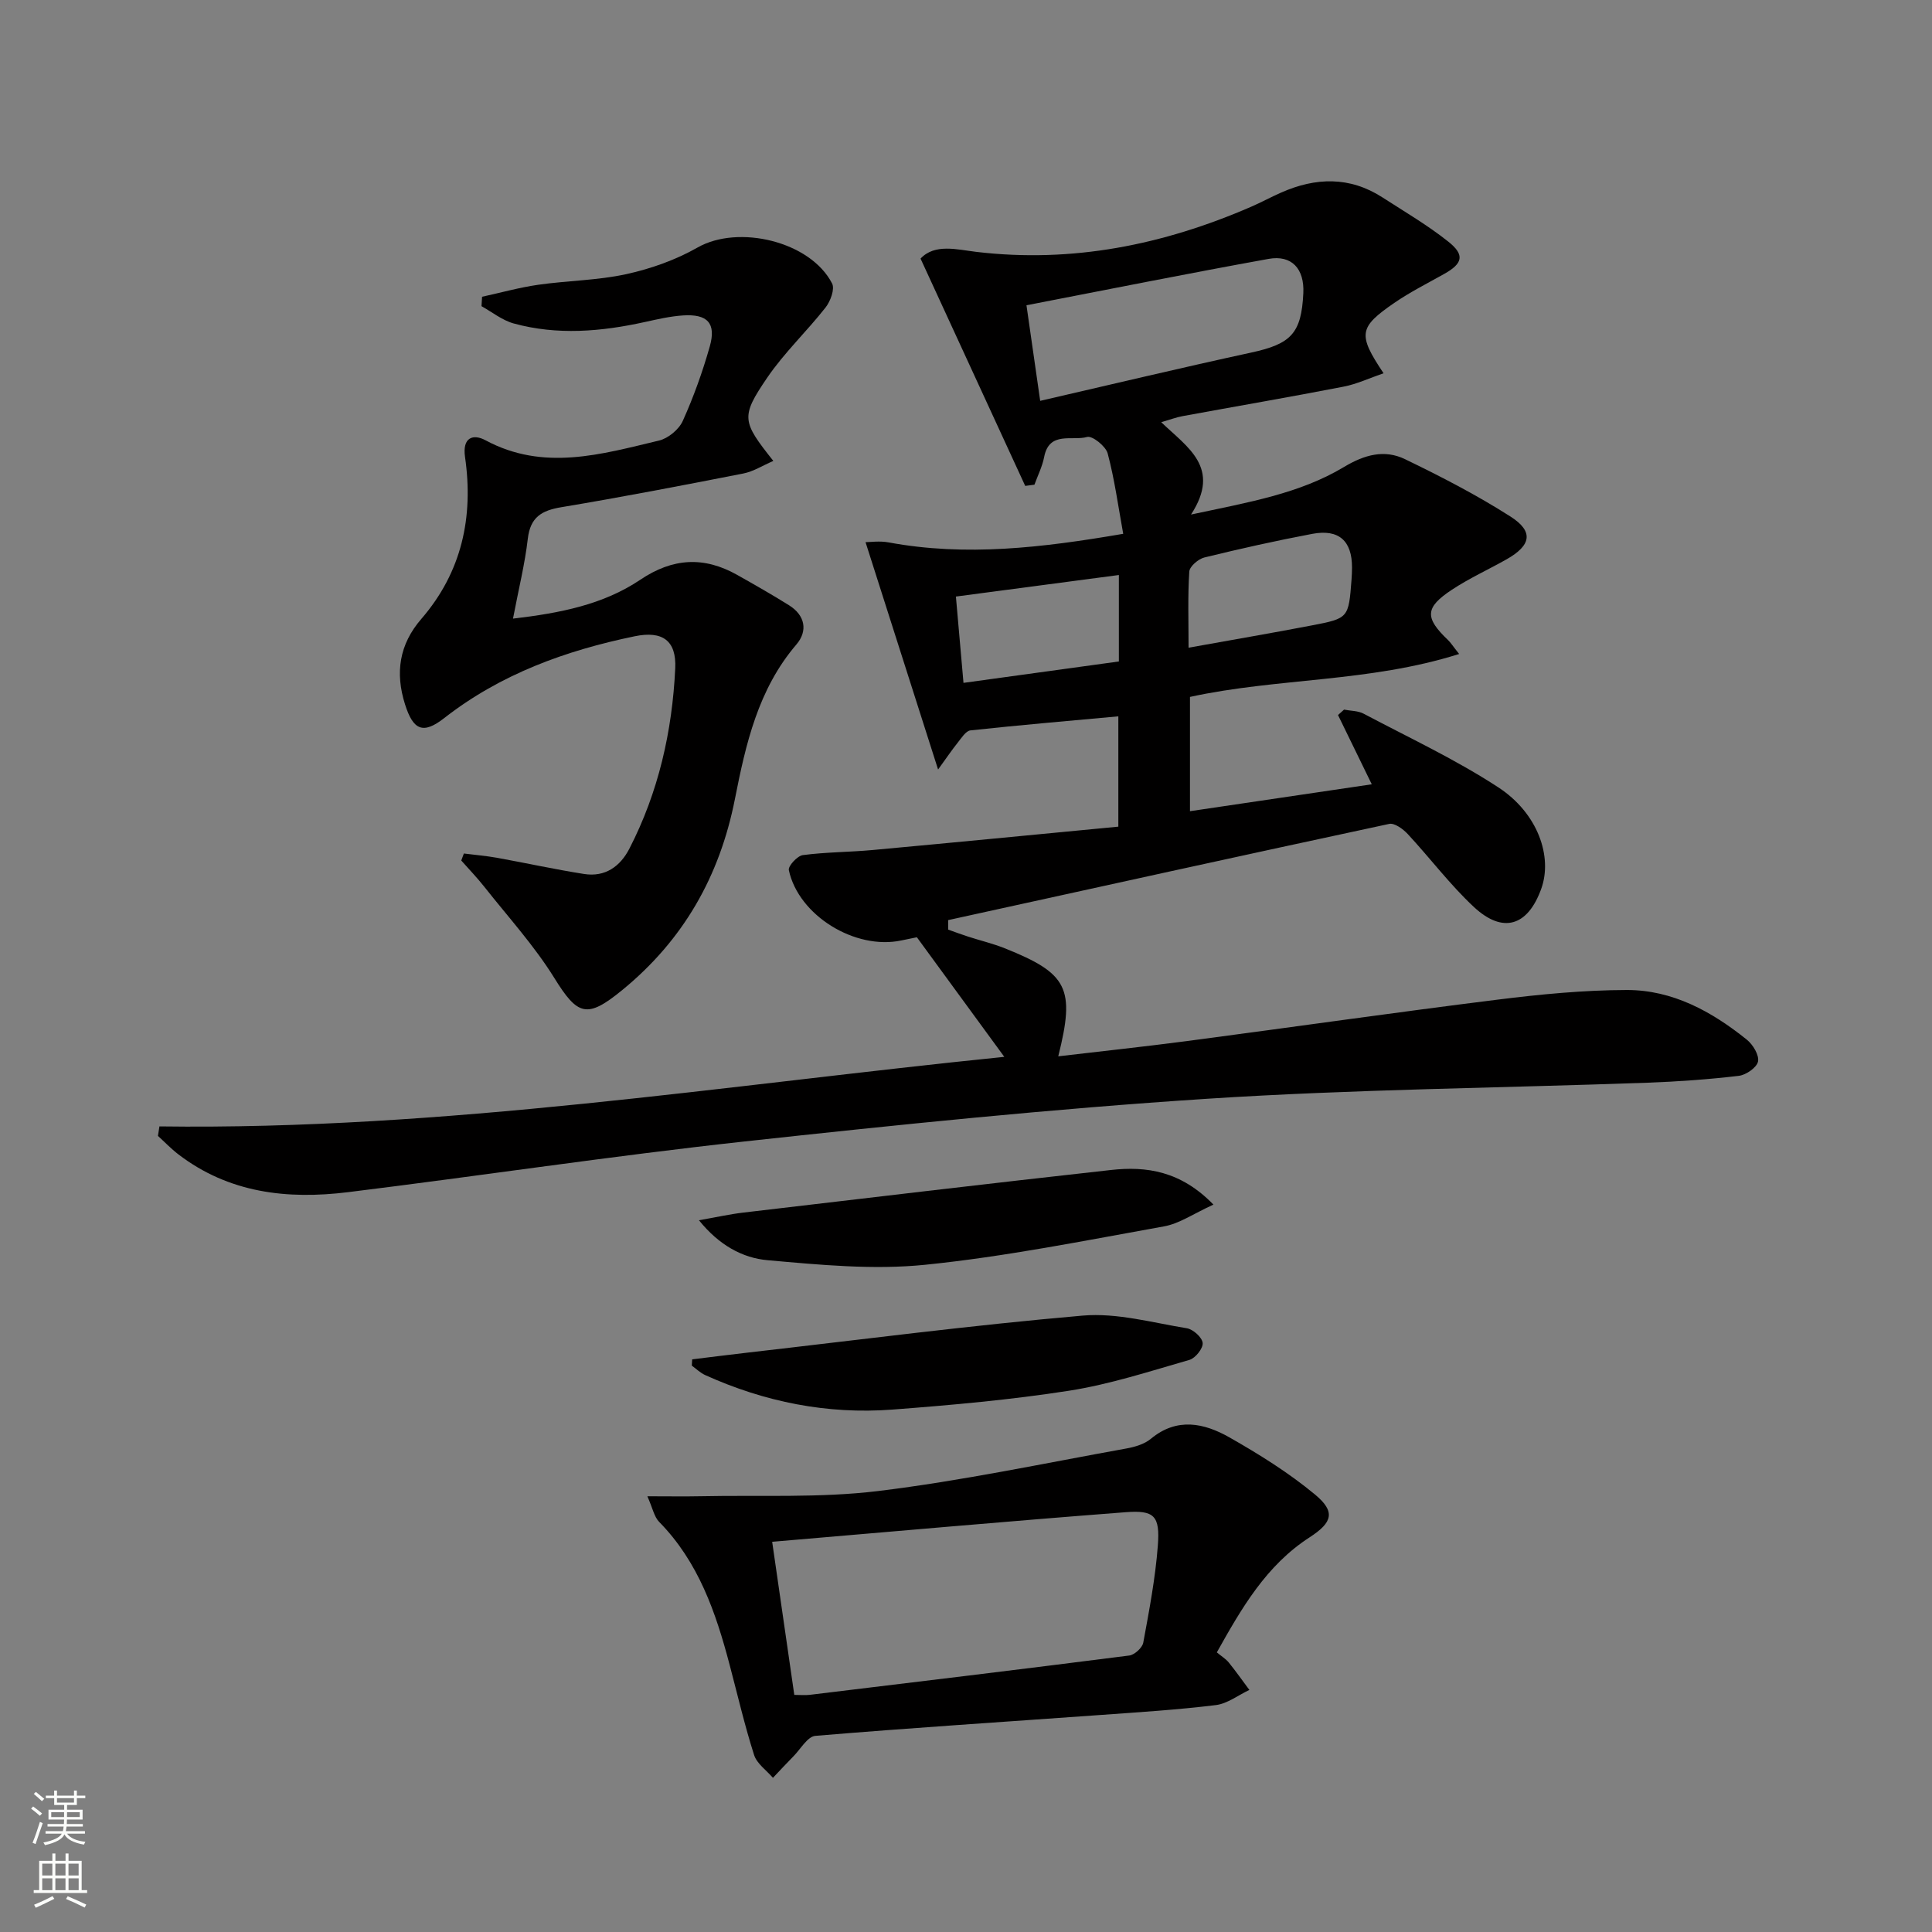 <svg enable-background="new 0 0 400 400" viewBox="0 0 400 400" xmlns="http://www.w3.org/2000/svg"><rect x="0" y="0" width="400" height="400" fill="#808080" stroke="none"/><g fill="#010000"><path d="m33.01 233.21c58.94.8 116.93-8.52 174.92-14.4-6-8.2-11.81-16.15-18.1-24.76-.38.08-1.8.36-3.22.66-9.56 2.03-21.28-5.16-23.29-14.56-.18-.84 1.76-2.96 2.9-3.11 4.77-.63 9.62-.61 14.42-1.05 16.86-1.55 33.72-3.2 50.9-4.84 0-7.85 0-15.07 0-22.84-10.26.94-20.45 1.81-30.62 2.91-.97.11-1.87 1.59-2.65 2.56-1.18 1.47-2.24 3.04-4.05 5.54-5.16-16.16-9.94-31.17-15.02-47.07.94 0 2.92-.3 4.79.05 15.97 2.96 31.72 1.11 48.56-1.78-1.05-5.75-1.79-11.29-3.22-16.65-.4-1.49-3.19-3.71-4.26-3.4-3.07.88-7.84-1.3-8.89 4.15-.38 1.96-1.32 3.82-2.01 5.73-.64.08-1.27.17-1.91.25-7.13-15.48-14.26-30.96-21.67-47.06 2.94-3.16 7.56-1.87 11.56-1.39 19.89 2.35 38.67-1.45 56.83-9.32 2.13-.92 4.17-2.04 6.29-2.97 7.14-3.15 14.18-3.36 20.95 1.01 4.6 2.97 9.37 5.76 13.64 9.16 3.47 2.76 2.98 4.54-.87 6.69-3.47 1.95-7.06 3.75-10.33 6-7.37 5.08-7.57 6.52-2.21 14.56-2.92 1-5.55 2.25-8.32 2.78-11.08 2.15-22.21 4.06-33.31 6.1-1.25.23-2.47.69-4.4 1.25 5.38 5.19 12.52 9.37 6.17 19.12 11.95-2.55 22.45-4.32 31.64-9.83 4.29-2.58 8.4-3.69 12.67-1.63 7.45 3.6 14.85 7.42 21.82 11.87 4.86 3.1 4.31 5.97-.8 8.86-3.75 2.12-7.72 3.92-11.31 6.29-5.62 3.71-5.66 5.8-.81 10.43.56.53.97 1.21 2.3 2.88-18.63 5.9-37.61 4.93-55.73 8.89v23.66c12.75-1.89 25.11-3.72 37.64-5.57-2.63-5.4-4.81-9.87-6.99-14.34.42-.37.84-.75 1.25-1.12 1.37.27 2.9.22 4.07.85 9.37 4.96 19.04 9.47 27.88 15.25 8.19 5.35 11.27 14.35 8.88 20.99-2.78 7.74-7.93 9.38-13.96 3.76-4.95-4.62-9.07-10.13-13.7-15.11-.96-1.03-2.73-2.32-3.82-2.08-30.46 6.53-60.89 13.24-91.32 19.92.01.66.02 1.32.02 1.97 1.36.48 2.72 1 4.1 1.44 2.52.82 5.12 1.43 7.57 2.41 13.1 5.23 14.65 8.27 11.11 22.38 9.07-1.07 17.91-2.01 26.73-3.17 21.4-2.82 42.77-5.89 64.19-8.56 8.88-1.11 17.85-1.98 26.78-2 9.49-.02 17.61 4.45 24.87 10.29 1.26 1.01 2.57 3.19 2.31 4.51-.25 1.25-2.48 2.79-3.98 2.97-6.26.74-12.56 1.19-18.86 1.42-30.43 1.1-60.9 1.36-91.27 3.33-32 2.08-63.94 5.37-95.83 8.85-27.39 2.99-54.66 7.12-82.02 10.49-12.53 1.54-24.63.19-35.11-7.85-1.5-1.15-2.81-2.53-4.21-3.8.1-.67.21-1.32.31-1.97zm182.35-150.22c15.01-3.45 29.31-6.88 43.67-9.99 8.26-1.79 10.41-3.95 10.81-12.31.24-5.01-2.37-7.96-7.19-7.09-16.56 2.99-33.07 6.3-50.13 9.6 1.01 6.99 1.89 13.14 2.84 19.79zm30.72 51.11c8.93-1.61 17.25-3.03 25.54-4.62 7.6-1.46 7.59-1.54 8.2-9.48.06-.83.1-1.66.1-2.5.01-5.52-2.71-8.01-8.23-6.97-7.49 1.41-14.94 3.08-22.34 4.89-1.25.31-3.05 1.85-3.12 2.92-.33 5.09-.15 10.22-.15 15.76zm-48.17-10.59c.53 6.08 1.03 11.74 1.57 17.87 11.08-1.52 21.66-2.98 32.17-4.43 0-6.24 0-11.83 0-17.9-11.28 1.5-22.2 2.94-33.74 4.46z"/><path d="m106.21 128.08c9.68-1.14 18.66-2.87 26.37-8.06 6.72-4.52 13.18-4.86 20.05-.99 3.62 2.04 7.23 4.09 10.74 6.29 3.34 2.09 3.91 5.31 1.52 8.11-7.94 9.27-10.49 20.63-12.74 32.03-3.16 15.99-10.67 29.17-23.32 39.52-7.29 5.96-9.21 5.34-14.07-2.51-4.16-6.7-9.57-12.64-14.48-18.86-1.49-1.89-3.18-3.64-4.78-5.45.18-.48.36-.97.54-1.45 2.28.29 4.57.48 6.83.88 6.03 1.09 12.02 2.41 18.06 3.36 4.33.68 7.46-1.53 9.37-5.23 6.03-11.7 8.88-24.3 9.5-37.35.27-5.72-2.61-7.83-8.38-6.64-14.29 2.95-27.79 7.83-39.46 16.95-4.35 3.39-6.4 2.54-8.1-2.84-2.08-6.56-1.2-12.42 3.37-17.7 8.39-9.7 10.84-21.1 9.05-33.52-.59-4.08 1.68-4.84 4.23-3.47 12.05 6.48 24.01 2.9 35.94.06 1.89-.45 4.11-2.29 4.91-4.06 2.24-4.97 4.1-10.16 5.59-15.41 1.37-4.83-.47-6.78-5.59-6.43-2.64.18-5.26.79-7.85 1.36-9.04 1.99-18.12 2.78-27.15.3-2.37-.65-4.46-2.35-6.67-3.58.04-.65.08-1.3.12-1.95 3.87-.84 7.7-1.92 11.61-2.48 6.08-.87 12.32-.9 18.29-2.21 5.08-1.12 10.21-2.94 14.72-5.51 8.44-4.8 23.36-1.29 27.85 7.46.59 1.15-.35 3.69-1.36 4.97-3.89 4.95-8.55 9.35-12.08 14.53-5.54 8.14-5.22 9.04 1.27 17.23-2.22.96-4.13 2.19-6.2 2.6-12.54 2.46-25.09 4.88-37.69 6.98-4.08.68-6.42 2.06-6.94 6.51-.61 5.27-1.91 10.46-3.07 16.56z"/><path d="m251.93 342.11c1 .83 1.87 1.35 2.47 2.09 1.49 1.84 2.85 3.78 4.27 5.68-2.31 1.09-4.54 2.84-6.94 3.14-7.9.97-15.86 1.47-23.8 2.04-19.71 1.42-39.43 2.68-59.12 4.33-1.63.14-3.06 2.75-4.55 4.25-1.44 1.45-2.82 2.96-4.23 4.44-1.34-1.56-3.32-2.92-3.9-4.72-1.96-6.14-3.42-12.44-5.07-18.68-2.86-10.85-6.45-21.31-14.59-29.59-1.03-1.05-1.33-2.81-2.44-5.3 4.37 0 7.73.06 11.09-.01 12.25-.26 24.61.39 36.71-1.08 17.24-2.1 34.29-5.73 51.4-8.81 1.76-.32 3.71-.9 5.04-2 5.42-4.5 11.04-3.26 16.26-.3 6.16 3.5 12.27 7.31 17.71 11.82 4.31 3.57 3.66 5.79-1.09 8.87-9.01 5.82-14.11 14.7-19.22 23.83zm-92.06-22.9c1.66 11.52 3.1 21.46 4.58 31.7 1.26 0 2.23.1 3.18-.01 22.06-2.67 44.12-5.32 66.16-8.14 1.1-.14 2.71-1.6 2.91-2.66 1.23-6.67 2.51-13.38 3.02-20.13.46-6.14-.72-7.35-6.72-6.88-24.12 1.85-48.21 4-73.13 6.12z"/><path d="m251.23 249.4c-4.08 1.85-7.03 3.94-10.24 4.51-16.44 2.95-32.88 6.27-49.47 7.95-10.74 1.09-21.79.01-32.62-.95-5.14-.46-10-3.07-14.19-8.27 3.6-.63 6.39-1.26 9.2-1.59 25.34-2.98 50.69-6 76.05-8.81 7.44-.84 14.53.22 21.27 7.16z"/><path d="m143.31 281.44c3.87-.47 7.73-.97 11.6-1.41 23.08-2.64 46.13-5.65 69.27-7.65 7.06-.61 14.38 1.46 21.53 2.62 1.31.21 3.18 1.89 3.29 3.05.11 1.11-1.51 3.15-2.74 3.5-8.24 2.37-16.47 5.06-24.9 6.38-12.11 1.89-24.38 2.98-36.61 3.91-13.48 1.02-26.44-1.58-38.76-7.15-1.01-.46-1.84-1.29-2.76-1.95.04-.45.06-.87.08-1.3z"/></g><path d="m6.44 374.46.42-.45c.65.47 1.27.95 1.85 1.44l-.45.49c-.65-.56-1.25-1.06-1.82-1.48m.93 7.33-.63-.26c.55-1.36 1.05-2.8 1.52-4.33.19.1.38.19.59.27-.46 1.29-.95 2.73-1.48 4.32m-.38-10.38.44-.42c.43.34 1.01.82 1.74 1.44l-.49.49c-.53-.51-1.09-1.01-1.69-1.51m2.5.35h1.72v-1.04h.59v1.04h3.52v-1.04h.59v1.04h1.75v.53h-1.75v1.42h-2.03v.97h3.22v2.03h-3.24c0 .35-.01.66-.03.93h3.32v.53h-3.37c-.03.27-.08.58-.15.94h3.96v.53h-3.71c.67.92 1.93 1.48 3.79 1.68-.13.24-.23.44-.29.59-2.13-.38-3.48-1.08-4.04-2.12-.43.97-1.77 1.72-4.03 2.23-.09-.19-.2-.37-.33-.55 2.1-.42 3.37-1.03 3.81-1.83h-3.36v-.53h3.58c.08-.29.13-.61.16-.94h-3.33v-.53h3.39c.02-.27.04-.58.04-.93h-3.23v-2.03h3.25v-.97h-2.07v-1.42h-1.73zm1.12 3.44v1h2.65c.01-.3.02-.44.01-.4v-.25-.35zm1.19-2h3.52v-.91h-3.52zm4.71 2h-2.63v.59c0 .15-.01.28-.01.4h2.64z" fill="#fbfcfa"/><path d="m13.56 383.74h.63v1.52h2.72v6.07h1.13v.6h-11.06v-.6h1.13v-6.07h2.73v-1.52h.63v1.52h2.1v-1.52zm-2.69 8.83.38.56c-1.24.63-2.53 1.25-3.85 1.85-.1-.21-.21-.42-.34-.63 1.36-.55 2.63-1.15 3.81-1.78m-2.13-4.27h2.1v-2.45h-2.1zm0 3.04h2.1v-2.46h-2.1zm2.72-3.04h2.1v-2.45h-2.1zm0 3.04h2.1v-2.46h-2.1zm6.07 3.6c-1.41-.71-2.7-1.3-3.86-1.78l.35-.56c1.45.62 2.75 1.19 3.84 1.72zm-1.25-9.09h-2.1v2.45h2.1zm-2.09 5.49h2.1v-2.46h-2.1z" fill="#fbfcfa"/></svg>